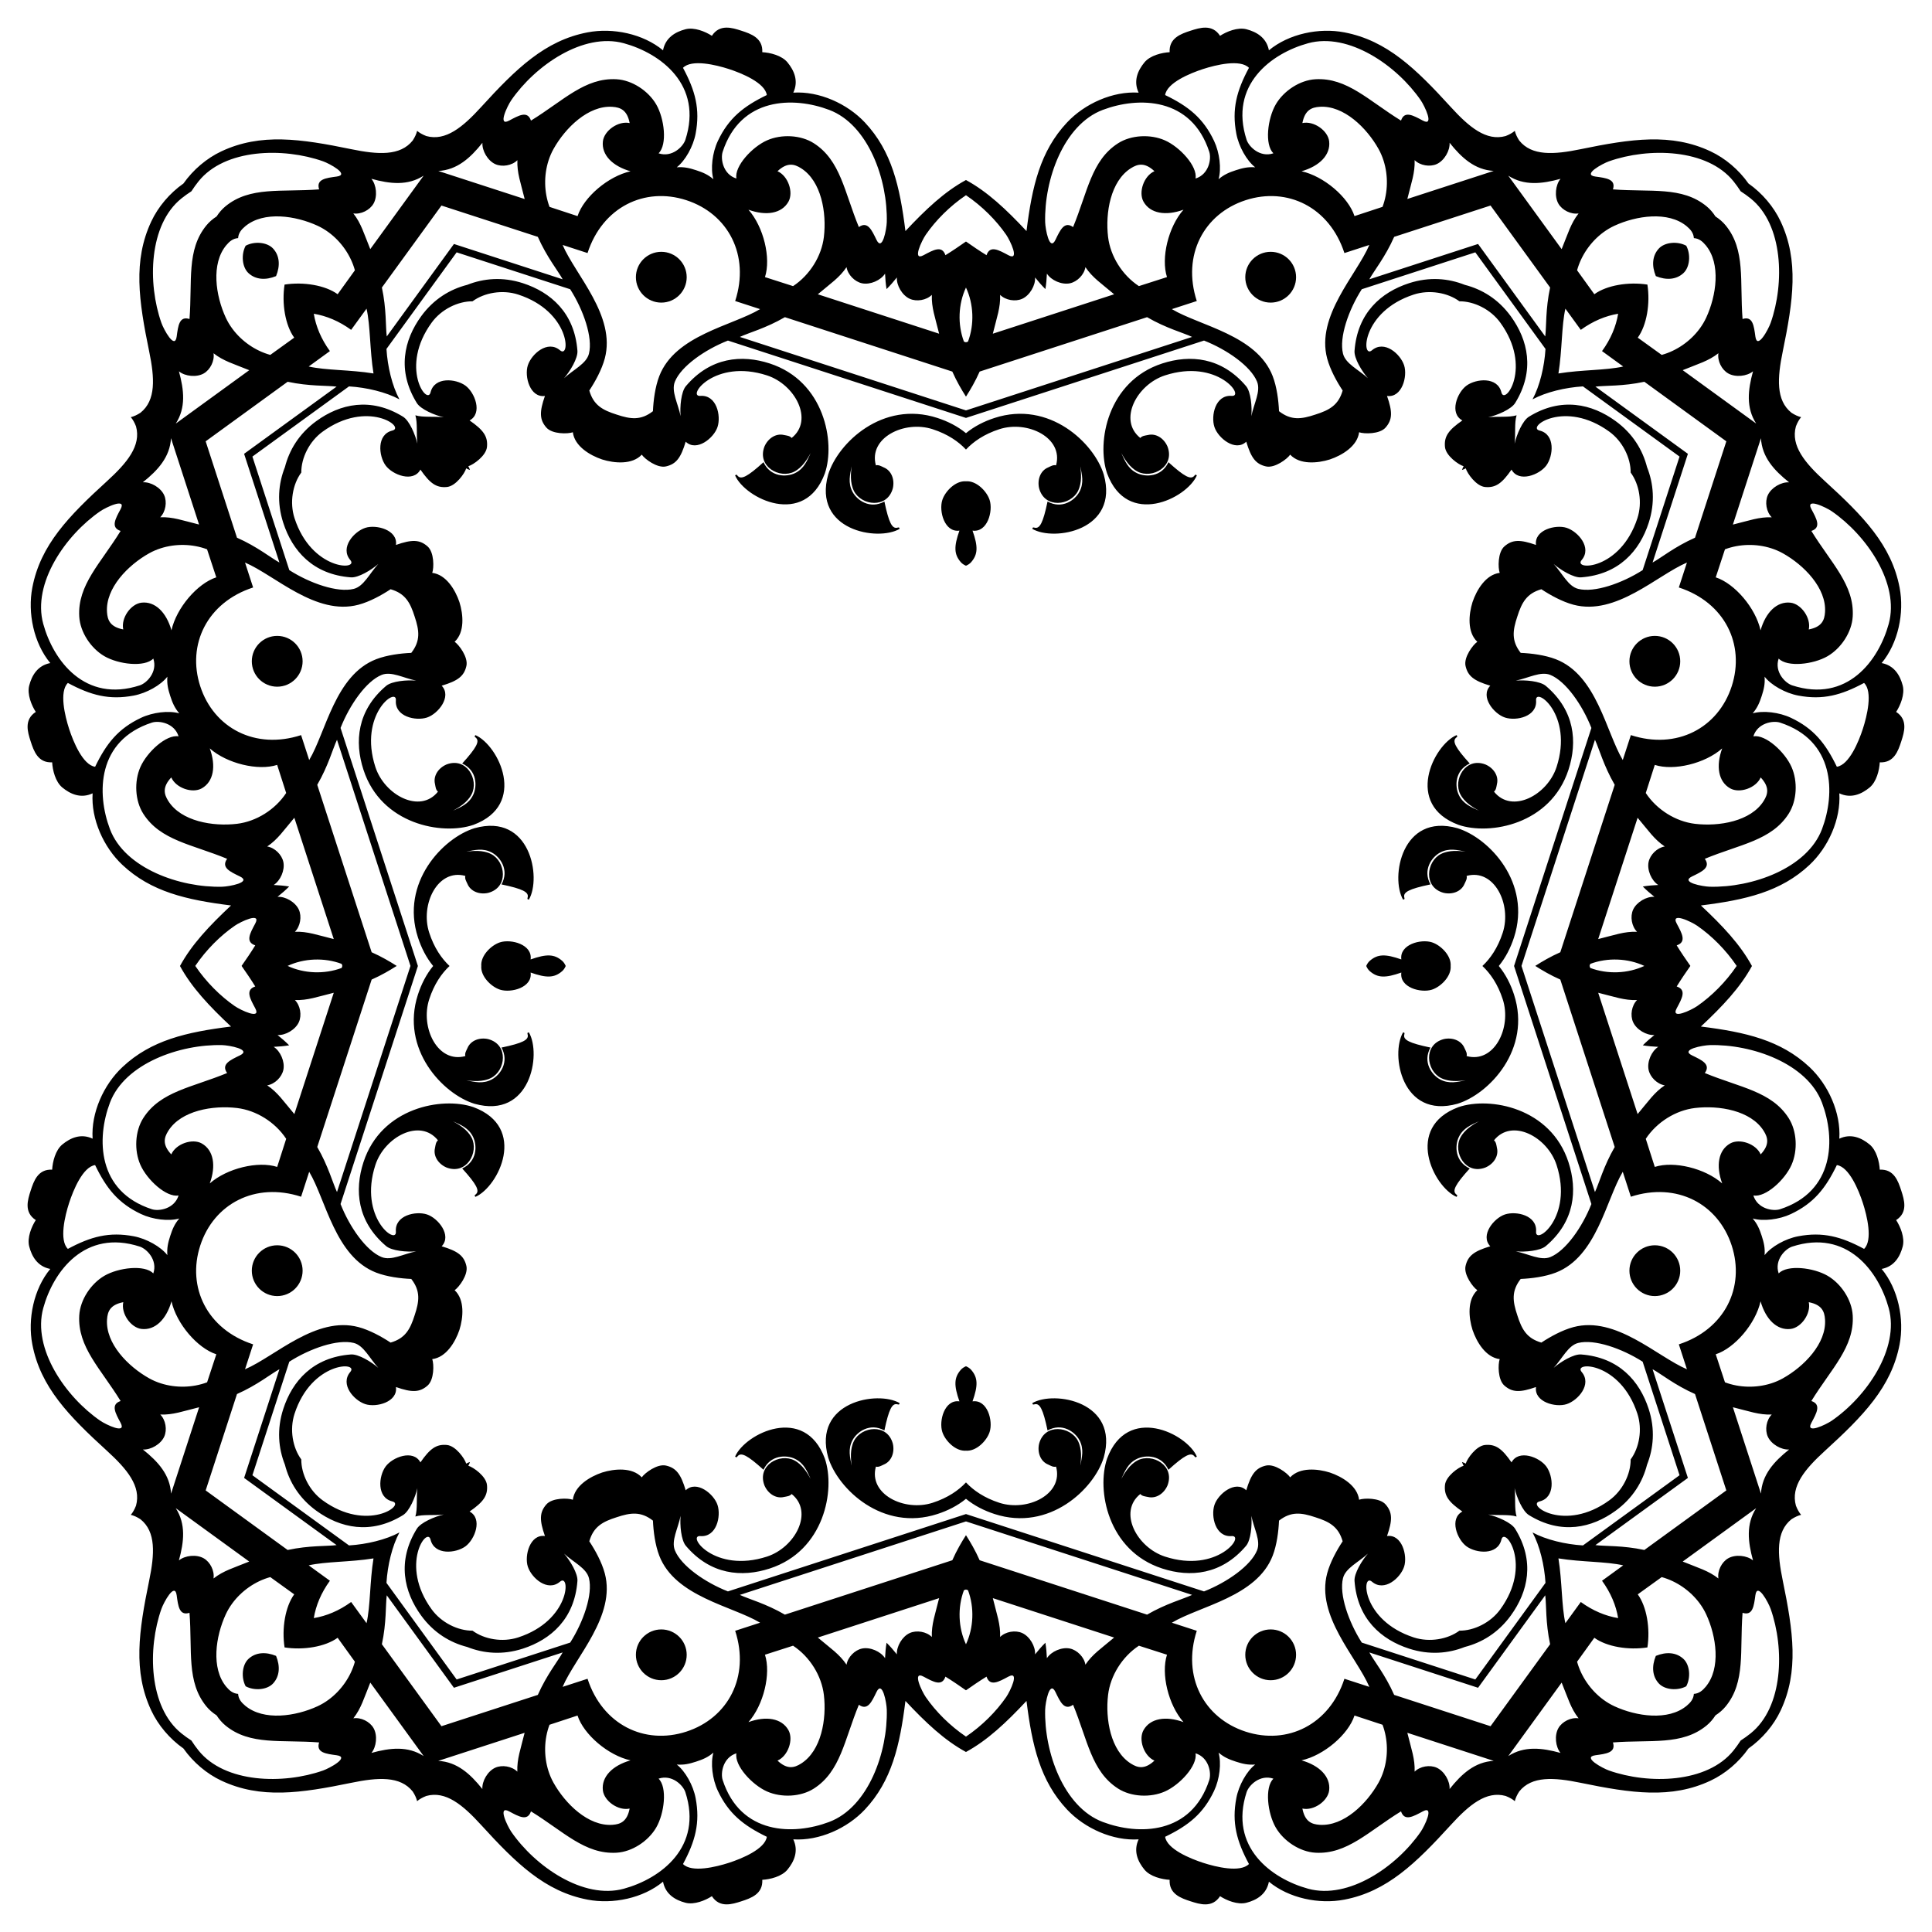<?xml version="1.0" encoding="UTF-8"?>
<!DOCTYPE svg  PUBLIC '-//W3C//DTD SVG 1.1//EN'  'http://www.w3.org/Graphics/SVG/1.1/DTD/svg11.dtd'>
<svg enable-background="new 0 0 1647.093 1647.093" version="1.1" viewBox="0 0 1647.1 1647.1" xml:space="preserve" xmlns="http://www.w3.org/2000/svg">

	<circle cx="1410.8" cy="563.78" r="21.654"/>
	<circle cx="563.78" cy="236.33" r="21.654"/>
	<circle cx="236.33" cy="1083.3" r="21.654"/>
	<circle cx="1083.3" cy="1410.8" r="21.654"/>
	<circle cx="1410.8" cy="1083.3" r="21.654"/>
	<circle cx="1083.3" cy="236.33" r="21.654"/>
	<circle cx="236.33" cy="563.78" r="21.654"/>
	<circle cx="563.78" cy="1410.8" r="21.654"/>
	<path d="m1493.6 823.55c-9.95-18.31-25.051-34.319-43.528-51.608 38.09-4.744 68.167-11.669 92.558-34.535 16.088-15.082 26.86-38.988 25.461-61.06 10.04 4.73 19.028 0.612 25.791-4.947 5.969-4.906 8.345-14.915 8.69-21.488 12.15 0.637 15.694-9.773 18.305-17.809s5.862-18.541-4.341-25.167c3.585-5.521 7.545-15.015 5.6-22.492-2.204-8.472-7.055-17.086-17.957-19.161 14.105-17.035 19.443-42.707 15.292-64.365-6.955-36.293-30.977-60.914-63.688-90.741-17.037-15.535-29.288-30.229-24.701-46.698 1.272-3.316 2.775-5.882 4.44-7.836-2.495-0.602-5.219-1.794-8.197-3.73-13.391-10.628-12.117-29.716-7.465-52.299 8.931-43.357 13.893-77.396-1.812-110.85-5.864-12.49-15.657-24.067-27.415-32.33-8.262-11.758-19.84-21.551-32.33-27.415-33.45-15.706-67.488-10.744-110.85-1.812-22.582 4.652-41.671 5.926-52.299-7.465-1.935-2.979-3.128-5.702-3.73-8.197-1.954 1.665-4.519 3.167-7.836 4.44-16.469 4.587-31.163-7.664-46.698-24.701-29.827-32.71-54.448-56.732-90.741-63.687-21.658-4.151-47.33 1.187-64.365 15.292-2.075-10.903-10.69-15.754-19.161-17.957-7.478-1.945-16.971 2.015-22.492 5.6-6.626-10.204-17.131-6.952-25.167-4.341s-18.446 6.155-17.809 18.305c-6.574 0.344-16.582 2.721-21.488 8.69-5.559 6.763-9.677 15.751-4.947 25.791-22.072-1.398-45.979 9.373-61.06 25.461-22.866 24.391-29.791 54.468-34.535 92.558-17.289-18.476-33.298-33.578-51.608-43.528-18.31 9.95-34.319 25.052-51.608 43.528-4.744-38.09-11.669-68.167-34.535-92.558-15.082-16.088-38.988-26.86-61.06-25.461 4.73-10.04 0.612-19.028-4.947-25.791-4.906-5.969-14.915-8.345-21.488-8.69 0.637-12.15-9.773-15.694-17.809-18.305s-18.541-5.862-25.167 4.341c-5.521-3.585-15.015-7.545-22.492-5.6-8.472 2.204-17.086 7.055-19.161 17.957-17.035-14.105-42.707-19.443-64.365-15.292-36.293 6.955-60.914 30.977-90.741 63.687-15.535 17.037-30.229 29.288-46.698 24.701-3.316-1.272-5.882-2.775-7.836-4.44-0.602 2.495-1.794 5.219-3.73 8.197-10.628 13.391-29.716 12.117-52.299 7.465-43.357-8.931-77.396-13.894-110.85 1.812-12.49 5.864-24.067 15.657-32.33 27.415-11.758 8.262-21.551 19.84-27.415 32.33-15.706 33.45-10.744 67.488-1.812 110.85 4.652 22.583 5.926 41.671-7.465 52.299-2.979 1.935-5.702 3.128-8.197 3.73 1.665 1.954 3.167 4.519 4.44 7.836 4.587 16.469-7.664 31.163-24.701 46.698-32.71 29.827-56.732 54.448-63.687 90.741-4.151 21.658 1.187 47.33 15.292 64.365-10.903 2.075-15.754 10.69-17.957 19.161-1.945 7.478 2.015 16.971 5.6 22.492-10.204 6.626-6.952 17.131-4.341 25.167s6.155 18.446 18.305 17.809c0.344 6.574 2.721 16.582 8.69 21.488 6.763 5.559 15.751 9.677 25.791 4.947-1.398 22.072 9.373 45.979 25.461 61.06 24.391 22.866 54.468 29.791 92.558 34.535-18.476 17.289-33.578 33.298-43.528 51.608 9.95 18.31 25.052 34.319 43.528 51.608-38.09 4.744-68.167 11.669-92.558 34.535-16.088 15.082-26.86 38.988-25.461 61.06-10.04-4.73-19.028-0.612-25.791 4.947-5.969 4.906-8.345 14.915-8.69 21.488-12.15-0.637-15.694 9.773-18.305 17.809s-5.862 18.541 4.341 25.167c-3.585 5.521-7.545 15.015-5.6 22.492 2.204 8.472 7.055 17.086 17.957 19.161-14.105 17.035-19.443 42.707-15.292 64.365 6.955 36.293 30.977 60.914 63.687 90.741 17.037 15.535 29.288 30.229 24.701 46.698-1.272 3.316-2.775 5.882-4.44 7.836 2.495 0.602 5.219 1.794 8.197 3.73 13.391 10.628 12.117 29.716 7.465 52.299-8.931 43.357-13.894 77.396 1.812 110.85 5.864 12.49 15.657 24.067 27.415 32.33 8.262 11.758 19.84 21.551 32.33 27.415 33.45 15.706 67.488 10.744 110.85 1.812 22.583-4.652 41.671-5.926 52.299 7.465 1.935 2.979 3.128 5.702 3.73 8.197 1.954-1.665 4.519-3.167 7.836-4.44 16.469-4.587 31.163 7.664 46.698 24.701 29.827 32.71 54.448 56.732 90.741 63.688 21.658 4.151 47.33-1.187 64.365-15.292 2.075 10.903 10.69 15.754 19.161 17.957 7.478 1.945 16.971-2.015 22.492-5.6 6.626 10.204 17.131 6.952 25.167 4.341s18.446-6.155 17.809-18.305c6.574-0.344 16.582-2.721 21.488-8.69 5.559-6.763 9.677-15.751 4.947-25.791 22.072 1.398 45.979-9.373 61.06-25.461 22.866-24.391 29.791-54.468 34.535-92.558 17.289 18.476 33.298 33.578 51.608 43.528 18.31-9.95 34.319-25.051 51.608-43.528 4.744 38.09 11.669 68.167 34.535 92.558 15.082 16.088 38.988 26.86 61.06 25.461-4.73 10.04-0.612 19.028 4.947 25.791 4.906 5.969 14.915 8.345 21.488 8.69-0.637 12.15 9.773 15.694 17.809 18.305s18.541 5.862 25.167-4.341c5.521 3.585 15.015 7.545 22.492 5.6 8.472-2.204 17.086-7.055 19.161-17.957 17.035 14.105 42.707 19.443 64.365 15.292 36.293-6.955 60.914-30.977 90.741-63.688 15.535-17.037 30.229-29.288 46.698-24.701 3.316 1.272 5.882 2.775 7.836 4.44 0.602-2.495 1.794-5.219 3.73-8.197 10.628-13.391 29.716-12.117 52.299-7.465 43.357 8.931 77.396 13.893 110.85-1.812 12.49-5.864 24.067-15.657 32.33-27.415 11.758-8.262 21.551-19.84 27.415-32.33 15.706-33.45 10.744-67.488 1.812-110.85-4.652-22.582-5.926-41.671 7.465-52.299 2.979-1.935 5.702-3.128 8.197-3.73-1.665-1.954-3.167-4.519-4.44-7.836-4.587-16.469 7.664-31.163 24.701-46.698 32.71-29.827 56.732-54.448 63.688-90.741 4.151-21.658-1.187-47.33-15.292-64.365 10.903-2.075 15.754-10.69 17.957-19.161 1.945-7.478-2.015-16.971-5.6-22.492 10.204-6.626 6.952-17.131 4.341-25.167s-6.155-18.446-18.305-17.809c-0.344-6.574-2.721-16.582-8.69-21.488-6.763-5.559-15.751-9.677-25.791-4.947 1.398-22.072-9.373-45.979-25.461-61.06-24.391-22.866-54.468-29.791-92.558-34.535 18.476-17.289 33.578-33.298 43.528-51.608zm55.514-393.64c4.428 1.313 10.138 4.317 12.536 5.968 29.533 20.328 58.032 61.397 48.555 95.975-8.599 31.373-35.523 67.647-82.298 52.449-5.951-1.934-15.375-11.447-11.535-22.842 7.42 7.619 29.676 4.968 41.705-2.033 11.525-6.708 20.662-20.468 21.43-33.78 1.558-26.974-18.261-45.331-35.254-72.989 8.715-2.906 4.414-10.368 0.021-18.58-2.731-5.104 0.413-5.481 4.841-4.167zm-1119.2-331.95c1.313-4.428 4.317-10.138 5.968-12.536 20.328-29.533 61.397-58.032 95.975-48.555 31.373 8.599 67.647 35.523 52.449 82.298-1.934 5.951-11.447 15.375-22.842 11.535 7.619-7.42 4.968-29.676-2.033-41.705-6.708-11.525-20.468-20.662-33.78-21.43-26.974-1.558-45.331 18.261-72.989 35.254-2.906-8.715-10.368-4.414-18.58-0.021-5.104 2.731-5.481-0.413-4.167-4.841zm-331.95 1119.2c-4.428-1.313-10.138-4.317-12.536-5.968-29.533-20.328-58.032-61.397-48.555-95.975 8.599-31.373 35.523-67.647 82.298-52.449 5.951 1.934 15.375 11.447 11.535 22.842-7.42-7.619-29.676-4.968-41.705 2.033-11.525 6.708-20.662 20.468-21.43 33.78-1.558 26.974 18.261 45.331 35.254 72.989-8.715 2.906-4.414 10.368-0.021 18.58 2.731 5.104-0.413 5.481-4.841 4.167zm1119.2 331.95c-1.313 4.428-4.317 10.138-5.968 12.536-20.328 29.533-61.397 58.032-95.975 48.555-31.373-8.599-67.647-35.523-52.449-82.298 1.934-5.951 11.447-15.375 22.842-11.535-7.619 7.42-4.968 29.676 2.033 41.705 6.708 11.525 20.468 20.662 33.78 21.43 26.974 1.558 45.331-18.261 72.989-35.254 2.906 8.715 10.368 4.414 18.58 0.021 5.104-2.731 5.481 0.413 4.167 4.841zm327.11-336.12c4.394-8.211 8.694-15.674-0.021-18.58 16.993-27.658 36.812-46.015 35.254-72.989-0.769-13.313-9.905-27.073-21.43-33.78-12.029-7.001-34.285-9.652-41.705-2.033-3.84-11.395 5.583-20.908 11.535-22.842 46.776-15.198 73.699 21.076 82.298 52.449 9.477 34.578-19.022 75.647-48.555 95.975-2.398 1.651-8.108 4.654-12.536 5.968-4.427 1.313-7.572 0.937-4.841-4.167zm-331.28-1110.2c-8.211-4.394-15.674-8.694-18.58 0.021-27.658-16.993-46.015-36.812-72.989-35.254-13.313 0.769-27.073 9.905-33.78 21.43-7.001 12.029-9.652 34.285-2.033 41.705-11.395 3.84-20.908-5.583-22.842-11.535-15.198-46.776 21.076-73.699 52.449-82.298 34.578-9.477 75.647 19.022 95.975 48.555 1.651 2.398 4.654 8.108 5.968 12.536 1.313 4.427 0.937 7.572-4.167 4.841zm-1110.2 331.28c-4.394 8.211-8.694 15.674 0.021 18.58-16.993 27.658-36.812 46.015-35.254 72.989 0.769 13.313 9.905 27.073 21.43 33.78 12.029 7.001 34.285 9.652 41.705 2.033 3.84 11.395-5.583 20.908-11.535 22.842-46.776 15.198-73.699-21.076-82.298-52.449-9.477-34.578 19.022-75.647 48.555-95.975 2.398-1.651 8.108-4.654 12.536-5.968 4.427-1.313 7.572-0.937 4.841 4.167zm331.28 1110.2c8.211 4.394 15.674 8.694 18.58-0.021 27.658 16.993 46.015 36.812 72.989 35.254 13.313-0.769 27.073-9.905 33.78-21.43 7.001-12.029 9.652-34.285 2.033-41.705 11.395-3.84 20.908 5.583 22.842 11.535 15.198 46.776-21.076 73.699-52.449 82.298-34.578 9.477-75.647-19.022-95.975-48.555-1.651-2.398-4.654-8.108-5.968-12.536-1.313-4.427-0.937-7.572 4.167-4.841zm1049.9-1381.2c2.977 1.909 5.799 3.942 8.431 6.048 27.992 22.403 29.075 72.38 17.131 106.19-0.97 2.745-3.824 8.531-6.634 12.196s-5.575 5.209-6.366-0.526c-1.272-9.226-2.179-17.791-10.938-15.019-2.509-32.364 2.735-58.864-14.38-79.771-2.405-2.938-5.38-5.506-8.712-7.646-2.14-3.332-4.708-6.307-7.646-8.712-20.907-17.115-47.407-11.871-79.771-14.38 2.772-8.759-5.793-9.666-15.019-10.938-5.735-0.791-4.191-3.556-0.526-6.365 3.665-2.81 9.451-5.664 12.196-6.634 33.805-11.944 83.782-10.86 106.19 17.131 2.107 2.632 4.14 5.454 6.048 8.431zm0 1320.8c-1.909 2.977-3.942 5.799-6.048 8.431-22.403 27.992-72.38 29.075-106.19 17.131-2.745-0.97-8.531-3.824-12.196-6.634s-5.209-5.575 0.526-6.366c9.226-1.272 17.791-2.179 15.019-10.938 32.364-2.509 58.864 2.735 79.771-14.38 2.938-2.405 5.506-5.38 7.646-8.712 3.332-2.14 6.307-4.708 8.712-7.646 17.115-20.907 11.871-47.407 14.38-79.771 8.759 2.772 9.666-5.793 10.938-15.019 0.791-5.735 3.556-4.191 6.366-0.526s5.664 9.451 6.634 12.196c11.944 33.805 10.86 83.782-17.131 106.19-2.632 2.107-5.454 4.14-8.431 6.048zm-1320.8 0c-2.977-1.909-5.799-3.942-8.431-6.048-27.992-22.403-29.076-72.38-17.131-106.19 0.97-2.745 3.824-8.531 6.634-12.196 2.81-3.665 5.575-5.209 6.365 0.526 1.272 9.226 2.179 17.791 10.938 15.019 2.509 32.364-2.735 58.864 14.38 79.771 2.405 2.938 5.38 5.506 8.712 7.646 2.14 3.332 4.708 6.307 7.646 8.712 20.907 17.115 47.407 11.871 79.771 14.38-2.772 8.759 5.793 9.666 15.019 10.938 5.735 0.791 4.191 3.556 0.526 6.366-3.665 2.81-9.451 5.664-12.196 6.634-33.805 11.944-83.782 10.86-106.19-17.131-2.107-2.632-4.14-5.454-6.049-8.431zm0-1320.8c1.909-2.977 3.942-5.799 6.048-8.431 22.403-27.992 72.38-29.076 106.19-17.131 2.745 0.97 8.531 3.824 12.196 6.634 3.665 2.81 5.209 5.575-0.526 6.365-9.226 1.272-17.791 2.179-15.019 10.938-32.364 2.509-58.864-2.735-79.771 14.38-2.938 2.405-5.506 5.38-7.646 8.712-3.332 2.14-6.307 4.708-8.712 7.646-17.115 20.907-11.871 47.407-14.38 79.771-8.759-2.772-9.666 5.793-10.938 15.019-0.791 5.735-3.556 4.191-6.365 0.526-2.81-3.665-5.664-9.451-6.634-12.196-11.944-33.805-10.86-83.782 17.131-106.19 2.632-2.107 5.454-4.14 8.431-6.049zm1338.1 210.53c0.889 16.09 11.114 27.329 24.01 37.609-6.779-0.416-15.26 4.528-18.182 10.977-2.631 5.807-1.269 14.198 3.364 18.829-10.852-0.404-19.111 2.789-33.116 6.215l23.924-73.63zm-1127.6-227.84c16.09-0.889 27.329-11.114 37.609-24.01-0.416 6.779 4.528 15.26 10.977 18.182 5.807 2.631 14.198 1.269 18.829-3.364-0.404 10.852 2.789 19.11 6.215 33.116l-73.63-23.924zm-227.84 1127.6c-0.889-16.09-11.114-27.329-24.01-37.609 6.779 0.416 15.26-4.528 18.182-10.977 2.631-5.807 1.269-14.198-3.364-18.829 10.852 0.404 19.11-2.79 33.116-6.215l-23.924 73.63zm1127.6 227.84c-16.09 0.889-27.329 11.114-37.609 24.01 0.416-6.779-4.528-15.26-10.977-18.182-5.807-2.631-14.198-1.269-18.829 3.364 0.404-10.852-2.79-19.111-6.215-33.116l73.63 23.924zm203.92-301.47c14.005 3.426 22.264 6.619 33.116 6.215-4.632 4.631-5.995 13.022-3.364 18.829 2.922 6.449 11.403 11.392 18.182 10.977-12.896 10.28-23.121 21.519-24.01 37.609l-23.924-73.63zm-277.55-1030.1c3.426-14.005 6.619-22.264 6.215-33.116 4.631 4.632 13.022 5.995 18.829 3.364 6.449-2.922 11.392-11.403 10.977-18.182 10.28 12.896 21.519 23.121 37.609 24.01l-73.63 23.924zm-1030.1 277.55c-14.005-3.426-22.264-6.619-33.116-6.215 4.632-4.631 5.995-13.022 3.364-18.829-2.922-6.449-11.403-11.392-18.182-10.977 12.896-10.28 23.121-21.519 24.01-37.609l23.924 73.63zm277.55 1030.1c-3.426 14.005-6.619 22.264-6.215 33.116-4.631-4.632-13.022-5.995-18.829-3.364-6.449 2.922-11.392 11.403-10.977 18.182-10.28-12.896-21.519-23.121-37.609-24.01l73.63-23.924zm987.31-1161.7c13.344-5.46 21.903-7.732 30.444-14.436-1.026 6.469 2.804 14.058 8.346 17.21 6.154 3.499 15.922 2.514 21.161-1.807-4.39 15.897-6.057 30.999 2.681 44.539l-62.634-45.506zm-1118.9-103.2c-5.46-13.344-7.732-21.903-14.436-30.444 6.469 1.026 14.058-2.804 17.21-8.346 3.499-6.154 2.514-15.922-1.807-21.161 15.897 4.39 30.999 6.057 44.539-2.681l-45.506 62.633zm-103.2 1118.9c-13.344 5.46-21.903 7.732-30.444 14.436 1.026-6.469-2.804-14.058-8.346-17.21-6.154-3.499-15.922-2.514-21.161 1.807 4.39-15.897 6.057-30.999-2.681-44.539l62.633 45.506zm1118.9 103.2c5.46 13.344 7.732 21.903 14.436 30.444-6.469-1.026-14.058 2.804-17.21 8.346-3.499 6.154-2.514 15.922 1.807 21.161-15.897-4.39-30.999-6.057-44.539 2.681l45.506-62.634zm165.83-148.71c-8.738 13.54-7.072 28.642-2.681 44.539-5.24-4.321-15.007-5.306-21.161-1.807-5.542 3.152-9.372 10.741-8.346 17.21-8.542-6.705-17.1-8.976-30.444-14.436l62.634-45.506zm-211.34-1136c13.54 8.738 28.642 7.072 44.539 2.681-4.321 5.24-5.306 15.007-1.807 21.161 3.152 5.542 10.741 9.372 17.21 8.346-6.705 8.542-8.976 17.1-14.436 30.444l-45.506-62.633zm-1136 211.34c8.738-13.54 7.072-28.642 2.681-44.539 5.24 4.321 15.007 5.306 21.161 1.807 5.542-3.152 9.372-10.741 8.346-17.21 8.542 6.705 17.1 8.976 30.444 14.436l-62.633 45.506zm211.34 1136c-13.54-8.738-28.642-7.072-44.539-2.681 4.321-5.24 5.306-15.007 1.807-21.161-3.152-5.542-10.741-9.372-17.21-8.346 6.705-8.542 8.976-17.1 14.436-30.444l45.506 62.634zm1109.4-1028.8c12.495-4.698 26.801-4.891 39.328-0.918 3.507 1.112 6.875 2.551 10.025 4.309 17.977 10.033 37.332 29.678 35.951 50.218-0.452 6.721-2.618 12.546-13.856 14.709 2.112-9.705-6.436-21.786-15.592-22.824-11.501-1.304-21.102 8.131-25.507 23.56-4.218-19.028-22.009-39.89-38.218-45.157l7.867-23.898zm-1002.1-291.94c-4.698-12.495-4.891-26.801-0.918-39.328 1.112-3.507 2.551-6.875 4.309-10.025 10.033-17.977 29.678-37.332 50.218-35.951 6.721 0.452 12.546 2.618 14.709 13.856-9.705-2.113-21.786 6.436-22.824 15.592-1.304 11.501 8.131 21.102 23.56 25.507-19.028 4.218-39.89 22.009-45.157 38.218l-23.898-7.867zm-291.94 1002.1c-12.495 4.698-26.801 4.891-39.328 0.918-3.507-1.112-6.875-2.551-10.025-4.309-17.977-10.033-37.332-29.678-35.951-50.218 0.452-6.721 2.618-12.546 13.856-14.709-2.113 9.705 6.436 21.786 15.592 22.824 11.501 1.304 21.102-8.131 25.507-23.56 4.218 19.028 22.009 39.89 38.218 45.157l-7.867 23.898zm1002.1 291.94c4.698 12.495 4.891 26.801 0.918 39.328-1.112 3.507-2.551 6.875-4.309 10.025-10.033 17.977-29.678 37.332-50.218 35.951-6.721-0.452-12.546-2.618-14.709-13.856 9.705 2.112 21.786-6.436 22.824-15.592 1.304-11.501-8.131-21.102-23.56-25.507 19.028-4.218 39.89-22.009 45.157-38.218l23.898 7.867zm284.07-315.83c16.209-5.267 34-26.128 38.218-45.157 4.405 15.429 14.006 24.864 25.507 23.56 9.155-1.038 17.704-13.119 15.592-22.824 11.238 2.163 13.404 7.989 13.856 14.709 1.381 20.54-17.975 40.185-35.951 50.218-3.15 1.758-6.518 3.196-10.025 4.309-12.527 3.972-26.833 3.78-39.328-0.918l-7.867-23.898zm-307.97-970.36c-5.267-16.209-26.128-34-45.157-38.218 15.429-4.405 24.864-14.006 23.56-25.507-1.038-9.155-13.119-17.704-22.824-15.592 2.163-11.238 7.989-13.404 14.709-13.856 20.54-1.381 40.185 17.975 50.218 35.951 1.758 3.15 3.196 6.518 4.309 10.025 3.972 12.527 3.78 26.833-0.918 39.328l-23.898 7.867zm-970.36 307.97c-16.209 5.267-34 26.128-38.218 45.157-4.405-15.429-14.006-24.864-25.507-23.56-9.155 1.038-17.704 13.119-15.592 22.824-11.238-2.163-13.404-7.989-13.856-14.709-1.381-20.54 17.975-40.185 35.951-50.218 3.15-1.758 6.518-3.196 10.025-4.309 12.527-3.972 26.833-3.78 39.328 0.918l7.867 23.898zm307.97 970.36c5.267 16.209 26.128 34 45.157 38.218-15.429 4.405-24.864 14.006-23.56 25.507 1.038 9.155 13.119 17.704 22.824 15.592-2.163 11.238-7.989 13.404-14.709 13.856-20.54 1.381-40.185-17.975-50.218-35.951-1.758-3.15-3.196-6.518-4.309-10.025-3.972-12.527-3.78-26.833 0.918-39.328l23.898-7.867zm979.4-1086.3-26.696 82.163c-17.26 7.633-28.897 17.181-36.188 21.164l30.113-92.679-78.838-57.279c8.24-1.063 23.267-0.179 41.717-4.149l69.892 50.779zm-1095.4-201.02 82.163 26.696c7.633 17.26 17.181 28.897 21.164 36.188l-92.679-30.113-57.279 78.838c-1.063-8.24-0.179-23.267-4.149-41.717l50.779-69.892zm-201.02 1095.4 26.696-82.163c17.26-7.633 28.897-17.181 36.188-21.164l-30.113 92.679 78.838 57.279c-8.24 1.063-23.267 0.179-41.717 4.148l-69.892-50.78zm1095.4 201.02-82.163-26.696c-7.633-17.26-17.181-28.897-21.164-36.188l92.679 30.113 57.279-78.838c1.063 8.24 0.179 23.267 4.148 41.717l-50.78 69.892zm131.13-150.24c-18.45-3.97-33.477-3.085-41.717-4.148l78.838-57.279-30.113-92.679c7.291 3.983 18.928 13.531 36.188 21.164l26.696 82.163-69.892 50.78zm-80.351-1076.3c-3.97 18.45-3.085 33.477-4.148 41.717l-57.279-78.838-92.679 30.113c3.983-7.292 13.531-18.928 21.164-36.188l82.163-26.696 50.78 69.892zm-1076.3 80.351c18.45 3.97 33.477 3.085 41.717 4.149l-78.838 57.279 30.113 92.679c-7.292-3.983-18.928-13.531-36.188-21.164l-26.696-82.163 69.892-50.779zm80.351 1076.3c3.97-18.45 3.085-33.477 4.149-41.717l57.279 78.838 92.679-30.113c-3.983 7.291-13.531 18.928-21.164 36.188l-82.163 26.696-50.779-69.892zm980.97-1061.3c11.476-6.186 27.924-10.133 42.982-11.05l82.35 59.831-31.455 96.808c-17.725 11.3-41.092 19.425-54.915 15.994-8.594-2.133-13.432-13.078-20.932-21.224 5.904 5.143 16.992 11.874 23.36 11.395 32.373-2.434 49.918-22.715 57.63-46.453 5.647-17.38 4.126-33.59-1.397-47.517-3.718-14.513-12.016-28.521-26.8-39.263-20.193-14.671-46.307-20.766-73.928-3.707-5.433 3.356-10.448 15.319-12.201 22.95 0.989-8.504-0.292-17.426 1.709-24.168-6.742 2.002-15.664 0.72-24.168 1.709 7.631-1.753 19.594-6.768 22.95-12.201 17.059-27.621 10.964-53.736-3.707-73.928-10.741-14.784-24.75-23.082-39.263-26.8-13.927-5.522-30.137-7.044-47.517-1.397-23.738 7.713-44.019 25.257-46.453 57.63-0.479 6.368 6.252 17.457 11.395 23.36-8.146-7.5-19.091-12.338-21.224-20.932-3.431-13.824 4.694-37.19 15.994-54.915l96.808-31.455 59.831 82.35c-0.916 15.058-4.864 31.507-11.05 42.982zm0 966.02c6.186 11.476 10.133 27.924 11.05 42.982l-59.831 82.35-96.808-31.455c-11.3-17.725-19.425-41.092-15.994-54.915 2.133-8.594 13.078-13.432 21.224-20.932-5.143 5.904-11.874 16.992-11.395 23.36 2.434 32.373 22.715 49.918 46.453 57.63 17.38 5.647 33.59 4.126 47.517-1.397 14.513-3.718 28.521-12.016 39.263-26.8 14.671-20.193 20.766-46.307 3.707-73.928-3.356-5.433-15.319-10.448-22.95-12.201 8.504 0.989 17.426-0.292 24.168 1.709-2.002-6.742-0.72-15.664-1.709-24.168 1.753 7.631 6.768 19.594 12.201 22.95 27.621 17.059 53.736 10.964 73.928-3.707 14.784-10.741 23.082-24.75 26.8-39.263 5.522-13.927 7.044-30.137 1.397-47.517-7.713-23.738-25.257-44.019-57.63-46.453-6.368-0.479-17.457 6.252-23.36 11.395 7.5-8.146 12.338-19.091 20.932-21.224 13.824-3.431 37.19 4.694 54.915 15.994l31.455 96.808-82.35 59.831c-15.058-0.916-31.507-4.864-42.982-11.05zm-966.02 0c-11.476 6.186-27.924 10.133-42.982 11.05l-82.35-59.831 31.455-96.808c17.725-11.3 41.092-19.425 54.915-15.994 8.594 2.133 13.432 13.078 20.932 21.224-5.904-5.143-16.992-11.874-23.36-11.395-32.373 2.434-49.918 22.715-57.63 46.453-5.647 17.38-4.126 33.59 1.397 47.517 3.718 14.513 12.016 28.521 26.8 39.263 20.193 14.671 46.307 20.766 73.928 3.707 5.433-3.356 10.448-15.319 12.201-22.95-0.989 8.504 0.292 17.426-1.709 24.168 6.742-2.002 15.664-0.72 24.168-1.709-7.631 1.753-19.594 6.768-22.95 12.201-17.059 27.621-10.964 53.736 3.707 73.928 10.741 14.784 24.75 23.082 39.263 26.8 13.927 5.522 30.137 7.044 47.517 1.397 23.738-7.713 44.019-25.257 46.453-57.63 0.479-6.368-6.252-17.457-11.395-23.36 8.146 7.5 19.091 12.338 21.224 20.932 3.431 13.824-4.694 37.19-15.994 54.915l-96.808 31.455-59.831-82.35c0.917-15.058 4.864-31.507 11.05-42.982zm0-966.02c-6.186-11.476-10.133-27.924-11.05-42.982l59.831-82.35 96.808 31.455c11.3 17.725 19.425 41.092 15.994 54.915-2.133 8.594-13.078 13.432-21.224 20.932 5.143-5.904 11.874-16.992 11.395-23.36-2.434-32.373-22.715-49.918-46.453-57.63-17.38-5.647-33.59-4.126-47.517 1.397-14.513 3.718-28.521 12.016-39.263 26.8-14.671 20.193-20.766 46.307-3.707 73.928 3.356 5.433 15.319 10.448 22.95 12.201-8.504-0.989-17.426 0.292-24.168-1.709 2.002 6.742 0.72 15.664 1.709 24.168-1.753-7.631-6.768-19.594-12.201-22.95-27.621-17.059-53.736-10.964-73.928 3.707-14.784 10.741-23.082 24.75-26.8 39.263-5.522 13.927-7.044 30.137-1.397 47.517 7.713 23.738 25.257 44.019 57.63 46.453 6.368 0.479 17.457-6.252 23.36-11.395-7.5 8.146-12.338 19.091-20.932 21.224-13.824 3.431-37.19-4.694-54.915-15.994l-31.455-96.808 82.35-59.831c15.058 0.917 31.507 4.864 42.982 11.05zm956.6 483.01 62.639-192.78c3.558 7.508 7.36 22.073 16.837 38.393l-46.38 142.74c-8.403 3.716-15.473 7.886-21.358 11.647 5.885 3.761 12.955 7.931 21.358 11.647l46.38 142.74c-9.477 16.32-13.279 30.885-16.837 38.393l-62.639-192.78zm-473.59 473.59 192.78 62.639c-7.508 3.558-22.073 7.36-38.393 16.837l-142.74-46.38c-3.716-8.403-7.886-15.473-11.647-21.358-3.761 5.885-7.931 12.955-11.647 21.358l-142.74 46.38c-16.32-9.477-30.885-13.279-38.393-16.837l192.78-62.639zm-473.59-473.59-62.64 192.78c-3.558-7.508-7.36-22.073-16.837-38.393l46.38-142.74c8.403-3.716 15.473-7.886 21.358-11.647-5.885-3.761-12.955-7.931-21.358-11.647l-46.38-142.74c9.477-16.32 13.279-30.885 16.837-38.393l62.64 192.78zm473.59-473.59-192.78-62.64c7.508-3.558 22.073-7.36 38.393-16.837l142.74 46.38c3.716 8.403 7.886 15.473 11.647 21.358 3.761-5.885 7.931-12.955 11.647-21.358l142.74-46.38c16.32 9.477 30.885 13.279 38.393 16.837l-192.78 62.64zm566.84 276.82-6.903 21.245c-14.269-23.814-22.133-72.484-57.133-85.958-9.214-3.547-20.786-5-29.896-5.395-8.023-10.298-6.852-19.038-2.886-30.927 3.78-11.95 7.97-19.709 20.513-23.324 7.602 5.035 17.819 10.661 27.357 13.207 36.235 9.672 71.204-25.08 96.746-35.959l-6.903 21.245c39.193 12.734 56.632 48.655 45.075 84.224-11.557 35.569-46.78 54.378-85.972 41.644zm-763.61-370.07 21.245 6.903c-23.814 14.269-72.484 22.133-85.958 57.133-3.547 9.214-5 20.786-5.395 29.896-10.298 8.023-19.038 6.852-30.927 2.886-11.95-3.78-19.709-7.97-23.324-20.513 5.035-7.602 10.661-17.819 13.207-27.357 9.672-36.235-25.08-71.204-35.959-96.746l21.245 6.903c12.734-39.192 48.655-56.632 84.224-45.075 35.569 11.557 54.378 46.78 41.644 85.972zm-370.07 763.61 6.903-21.245c14.269 23.814 22.133 72.484 57.133 85.958 9.214 3.547 20.786 5 29.896 5.395 8.023 10.298 6.852 19.038 2.886 30.927-3.78 11.95-7.97 19.709-20.513 23.325-7.602-5.035-17.819-10.661-27.357-13.207-36.235-9.672-71.204 25.08-96.746 35.959l6.903-21.245c-39.192-12.734-56.632-48.655-45.075-84.224s46.78-54.378 85.972-41.644zm763.61 370.07-21.245-6.903c23.814-14.269 72.484-22.133 85.958-57.133 3.547-9.214 5-20.786 5.395-29.896 10.298-8.023 19.038-6.852 30.927-2.886 11.95 3.78 19.709 7.97 23.325 20.513-5.035 7.602-10.661 17.819-13.207 27.357-9.672 36.235 25.08 71.204 35.959 96.746l-21.245-6.903c-12.734 39.193-48.655 56.632-84.224 45.075s-54.378-46.78-41.644-85.972zm456.04-328.43c11.557 35.569-5.883 71.489-45.075 84.224l6.903 21.245c-25.542-10.879-60.511-45.632-96.746-35.959-9.539 2.546-19.755 8.172-27.357 13.207-12.544-3.616-16.734-11.374-20.513-23.325-3.966-11.89-5.137-20.629 2.886-30.927 9.11-0.395 20.682-1.849 29.896-5.395 35-13.473 42.864-62.143 57.133-85.958l6.903 21.245c39.193-12.734 74.415 6.075 85.972 41.644zm-414.4-891.22c35.569-11.557 71.489 5.883 84.224 45.075l21.245-6.903c-10.879 25.542-45.632 60.511-35.959 96.746 2.546 9.539 8.172 19.755 13.207 27.357-3.616 12.544-11.374 16.734-23.325 20.513-11.89 3.966-20.629 5.137-30.927-2.886-0.395-9.11-1.849-20.682-5.395-29.896-13.473-35-62.143-42.864-85.958-57.133l21.245-6.903c-12.734-39.192 6.075-74.415 41.644-85.972zm-891.22 414.4c-11.557-35.569 5.883-71.489 45.075-84.224l-6.903-21.245c25.542 10.879 60.511 45.632 96.746 35.959 9.539-2.546 19.755-8.172 27.357-13.207 12.544 3.616 16.734 11.374 20.513 23.324 3.966 11.89 5.137 20.629-2.886 30.927-9.11 0.395-20.682 1.848-29.896 5.395-35 13.474-42.864 62.144-57.133 85.958l-6.903-21.245c-39.192 12.734-74.415-6.075-85.972-41.644zm414.4 891.22c-35.569 11.557-71.489-5.883-84.224-45.075l-21.245 6.903c10.879-25.542 45.632-60.511 35.959-96.746-2.546-9.539-8.172-19.755-13.207-27.357 3.616-12.544 11.374-16.734 23.324-20.513 11.89-3.966 20.629-5.137 30.927 2.886 0.395 9.11 1.848 20.682 5.395 29.896 13.474 35 62.144 42.864 85.958 57.133l-21.245 6.903c12.734 39.193-6.075 74.415-41.644 85.972zm794.4-1208.8c-1.767 10.726-6.266 21.567-13.73 31.841l18.072 13.13c-14.568 3.344-35.414 2.696-55.243 5.931 3.234-19.829 2.586-40.675 5.931-55.243l13.13 18.072c10.274-7.464 21.115-11.963 31.841-13.73zm0 1112c-10.726-1.767-21.567-6.266-31.841-13.73l-13.13 18.072c-3.344-14.568-2.696-35.414-5.931-55.243 19.829 3.234 40.675 2.586 55.243 5.931l-18.072 13.13c7.465 10.274 11.964 21.115 13.73 31.841zm-1112 0c1.767-10.726 6.266-21.567 13.73-31.841l-18.072-13.13c14.568-3.344 35.414-2.696 55.243-5.931-3.234 19.829-2.586 40.675-5.931 55.243l-13.13-18.072c-10.274 7.465-21.115 11.964-31.841 13.73zm0-1112c10.726 1.767 21.567 6.266 31.841 13.73l13.13-18.072c3.344 14.568 2.696 35.414 5.931 55.243-19.829-3.234-40.675-2.586-55.243-5.931l18.072-13.13c-7.464-10.274-11.963-21.115-13.73-31.841zm1128.6 429.68c9.316 11.004 14.121 18.441 23.138 24.493-6.47 1.023-12.503 7.01-13.788 13.255-1.427 6.934 2.529 15.921 8.257 19.569-4.537 0.203-8.953 0.584-13.184 1.29 3.007 3.058 6.356 5.962 9.908 8.793-6.779-0.416-15.26 4.529-18.182 10.978-2.631 5.807-1.269 14.197 3.364 18.828-10.852-0.404-19.111 2.789-33.116 6.215l33.603-103.42zm-698.9-446.28c11.004-9.317 18.441-14.121 24.493-23.138 1.023 6.47 7.01 12.503 13.255 13.788 6.934 1.427 15.921-2.529 19.569-8.257 0.203 4.537 0.584 8.954 1.29 13.184 3.058-3.007 5.962-6.356 8.793-9.908-0.416 6.779 4.529 15.26 10.978 18.182 5.807 2.631 14.197 1.268 18.828-3.364-0.404 10.852 2.789 19.11 6.215 33.116l-103.42-33.604zm-446.28 698.9c-9.317-11.004-14.121-18.442-23.138-24.493 6.47-1.023 12.503-7.01 13.788-13.255 1.427-6.934-2.529-15.921-8.257-19.569 4.537-0.203 8.954-0.584 13.184-1.29-3.007-3.058-6.356-5.962-9.908-8.793 6.779 0.416 15.26-4.529 18.182-10.978 2.631-5.807 1.268-14.197-3.364-18.828 10.852 0.404 19.11-2.789 33.116-6.215l-33.604 103.42zm698.9 446.28c-11.004 9.316-18.442 14.121-24.493 23.138-1.023-6.47-7.01-12.503-13.255-13.788-6.934-1.427-15.921 2.529-19.569 8.257-0.203-4.537-0.584-8.953-1.29-13.184-3.058 3.007-5.962 6.356-8.793 9.908 0.416-6.779-4.529-15.26-10.978-18.182-5.807-2.631-14.197-1.269-18.828 3.364 0.404-10.852-2.789-19.111-6.215-33.116l103.42 33.603zm412.68-549.7c14.005 3.426 22.264 6.619 33.116 6.215-4.632 4.631-5.995 13.02-3.364 18.828 2.922 6.449 11.404 11.394 18.182 10.978-3.551 2.831-6.9 5.735-9.908 8.793 4.23 0.706 8.646 1.087 13.184 1.29-5.728 3.648-9.684 12.634-8.257 19.569 1.285 6.245 7.319 12.231 13.788 13.255-9.016 6.052-13.821 13.49-23.138 24.493l-33.603-103.42zm-516.1-561.88c3.426-14.005 6.619-22.264 6.215-33.116 4.631 4.632 13.02 5.995 18.828 3.364 6.449-2.922 11.394-11.404 10.978-18.182 2.831 3.551 5.735 6.9 8.793 9.908 0.706-4.23 1.087-8.646 1.29-13.184 3.648 5.728 12.634 9.684 19.569 8.257 6.245-1.285 12.231-7.319 13.255-13.788 6.052 9.016 13.49 13.821 24.493 23.138l-103.42 33.604zm-561.88 516.1c-14.005-3.426-22.264-6.619-33.116-6.215 4.632-4.631 5.995-13.02 3.364-18.828-2.922-6.449-11.404-11.394-18.182-10.978 3.551-2.831 6.9-5.735 9.908-8.793-4.23-0.706-8.646-1.087-13.184-1.29 5.728-3.648 9.684-12.634 8.257-19.569-1.285-6.245-7.319-12.231-13.788-13.255 9.016-6.052 13.821-13.49 23.138-24.493l33.604 103.42zm516.1 561.88c-3.426 14.005-6.619 22.264-6.215 33.116-4.631-4.632-13.02-5.995-18.828-3.364-6.449 2.922-11.394 11.404-10.978 18.182-2.831-3.551-5.735-6.9-8.793-9.908-0.706 4.23-1.087 8.646-1.29 13.184-3.648-5.728-12.634-9.684-19.569-8.257-6.245 1.285-12.231 7.319-13.255 13.788-6.052-9.016-13.49-13.821-24.493-23.138l103.42-33.603zm602.44-686.4 7.682-23.958c16.209 5.267 42.864-1.154 57.461-14.068-5.505 15.072-3.284 28.348 6.787 34.053 8.017 4.542 22.034-0.207 26.029-9.3 7.82 8.355 6.148 14.342 2.563 20.044-10.956 17.429-38.162 21.945-58.602 19.496-16.373-1.962-32.516-12-41.921-26.266zm-726.96-432.14-23.958-7.682c5.267-16.209-1.154-42.864-14.068-57.461 15.072 5.505 28.348 3.284 34.053-6.787 4.542-8.017-0.207-22.034-9.3-26.029 8.355-7.82 14.342-6.148 20.044-2.563 17.429 10.957 21.945 38.162 19.496 58.603-1.962 16.373-12 32.516-26.266 41.921zm-432.14 726.96-7.682 23.958c-16.209-5.267-42.864 1.154-57.461 14.068 5.505-15.072 3.284-28.348-6.787-34.053-8.017-4.542-22.034 0.207-26.029 9.3-7.82-8.355-6.148-14.342-2.563-20.044 10.957-17.429 38.162-21.945 58.603-19.496 16.373 1.962 32.516 12 41.921 26.266zm726.96 432.14 23.958 7.682c-5.267 16.209 1.154 42.864 14.068 57.461-15.072-5.505-28.348-3.284-34.053 6.787-4.542 8.017 0.207 22.034 9.3 26.029-8.355 7.82-14.342 6.148-20.044 2.563-17.429-10.956-21.945-38.162-19.496-58.602 1.962-16.373 12-32.516 26.266-41.921zm474.06-458.41c20.44-2.45 47.646 2.067 58.602 19.496 3.585 5.703 5.257 11.689-2.563 20.044-3.995-9.093-18.013-13.842-26.029-9.3-10.071 5.705-12.292 18.982-6.787 34.053-14.597-12.915-41.253-19.335-57.461-14.068l-7.682-23.958c9.405-14.266 25.548-24.304 41.921-26.266zm-500.33-742.62c-2.45-20.44 2.067-47.646 19.496-58.603 5.703-3.585 11.689-5.257 20.044 2.563-9.093 3.995-13.842 18.013-9.3 26.029 5.705 10.071 18.982 12.292 34.053 6.787-12.915 14.597-19.335 41.252-14.068 57.461l-23.958 7.682c-14.266-9.405-24.304-25.548-26.266-41.921zm-742.62 500.33c-20.44 2.45-47.646-2.067-58.603-19.496-3.585-5.703-5.257-11.689 2.563-20.044 3.995 9.093 18.013 13.842 26.029 9.3 10.071-5.705 12.292-18.982 6.787-34.053 14.597 12.915 41.252 19.335 57.461 14.068l7.682 23.958c-9.405 14.266-25.548 24.304-41.921 26.266zm500.33 742.62c2.45 20.44-2.067 47.646-19.496 58.602-5.703 3.585-11.689 5.257-20.044-2.563 9.093-3.995 13.842-18.013 9.3-26.029-5.705-10.071-18.982-12.292-34.053-6.787 12.915-14.597 19.335-41.253 14.068-57.461l23.958-7.682c14.266 9.405 24.304 25.548 26.266 41.921zm652.79-621.47 0.569-1.728c14.819-5.572 32.185-4.807 46.11 1.728-13.925 6.535-31.291 7.3-46.11 1.728l-0.569-1.728zm-531.65 531.65 1.728 0.569c5.572 14.819 4.807 32.185-1.728 46.11-6.535-13.925-7.3-31.291-1.728-46.11l1.728-0.569zm-531.65-531.65-0.569 1.728c-14.819 5.572-32.185 4.807-46.11-1.728 13.925-6.535 31.291-7.3 46.11-1.728l0.569 1.728zm531.65-531.65-1.728-0.569c-5.572-14.819-4.807-32.185 1.728-46.11 6.535 13.925 7.3 31.291 1.728 46.11l-1.728 0.569zm729.8 415.03c-12.657 33.544-59.853 50.019-95.694 49.106-5.821-0.148-25.536-3.709-15.116-8.757 8.381-4.061 16.247-7.57 10.904-15.044 30.005-12.388 56.829-15.59 71.424-38.329 7.203-11.222 7.899-27.723 2.518-39.924-5.617-12.735-22.064-27.961-32.545-26.159 3.591-11.476 16.807-13.633 22.758-11.7 46.776 15.198 47.236 60.37 35.752 90.806zm-846.42-613.18c33.544 12.657 50.019 59.853 49.106 95.694-0.148 5.821-3.709 25.536-8.757 15.116-4.061-8.381-7.57-16.247-15.044-10.904-12.388-30.005-15.59-56.829-38.329-71.424-11.222-7.203-27.723-7.899-39.924-2.518-12.735 5.617-27.961 22.064-26.159 32.545-11.476-3.591-13.633-16.807-11.7-22.758 15.198-46.776 60.37-47.236 90.806-35.752zm-613.18 846.42c12.657-33.544 59.853-50.019 95.694-49.106 5.821 0.148 25.536 3.709 15.116 8.757-8.381 4.061-16.247 7.57-10.904 15.044-30.005 12.388-56.829 15.59-71.424 38.329-7.203 11.222-7.899 27.723-2.518 39.924 5.617 12.735 22.064 27.961 32.545 26.159-3.591 11.476-16.807 13.633-22.758 11.7-46.776-15.198-47.236-60.37-35.752-90.806zm846.42 613.18c-33.544-12.657-50.019-59.853-49.106-95.694 0.148-5.821 3.709-25.536 8.757-15.116 4.061 8.381 7.57 16.247 15.044 10.904 12.388 30.005 15.59 56.829 38.329 71.424 11.222 7.203 27.723 7.899 39.924 2.518 12.735-5.617 27.961-22.064 26.159-32.545 11.476 3.591 13.633 16.807 11.7 22.758-15.198 46.776-60.37 47.236-90.806 35.752zm577.43-522.37c-5.951 1.934-19.167-0.224-22.758-11.7 10.481 1.802 26.928-13.424 32.545-26.159 5.381-12.201 4.685-28.702-2.518-39.924-14.595-22.738-41.419-25.941-71.424-38.329 5.343-7.474-2.523-10.983-10.904-15.044-10.42-5.048 9.295-8.609 15.116-8.757 35.841-0.913 83.037 15.561 95.694 49.106 11.484 30.436 11.024 75.608-35.752 90.806zm-486.62-901.47c1.934 5.951-0.224 19.167-11.7 22.758 1.802-10.481-13.424-26.928-26.159-32.545-12.201-5.381-28.702-4.685-39.924 2.518-22.738 14.595-25.941 41.419-38.329 71.424-7.474-5.343-10.983 2.523-15.044 10.904-5.048 10.42-8.609-9.295-8.757-15.116-0.913-35.841 15.561-83.037 49.106-95.694 30.436-11.484 75.608-11.023 90.806 35.752zm-901.47 486.62c5.951-1.934 19.167 0.224 22.758 11.7-10.481-1.802-26.928 13.424-32.545 26.159-5.381 12.201-4.685 28.702 2.518 39.924 14.595 22.738 41.419 25.941 71.424 38.329-5.343 7.474 2.523 10.983 10.904 15.044 10.42 5.048-9.295 8.609-15.116 8.757-35.841 0.914-83.037-15.561-95.694-49.106-11.484-30.436-11.023-75.607 35.752-90.806zm486.62 901.47c-1.934-5.951 0.224-19.167 11.7-22.758-1.802 10.481 13.424 26.928 26.159 32.545 12.201 5.381 28.702 4.685 39.924-2.518 22.738-14.595 25.941-41.419 38.329-71.424 7.474 5.343 10.983-2.523 15.044-10.904 5.048-10.42 8.609 9.295 8.757 15.116 0.914 35.841-15.561 83.037-49.106 95.694-30.436 11.484-75.607 11.024-90.806-35.752zm825.01-694.05c-3.847-5.504-7.829-11.276-11.667-17.522 8.715-2.906 4.414-10.368 0.021-18.58-5.463-10.209 12.58-1.501 17.377 1.8 12.323 8.482 24.466 20.575 33.745 34.301-9.279 13.726-21.422 25.819-33.745 34.301-4.797 3.302-22.839 12.01-17.377 1.8 4.394-8.211 8.694-15.674-0.021-18.58 3.838-6.246 7.819-12.018 11.667-17.522zm-617.58 617.58c5.504-3.847 11.276-7.829 17.522-11.667 2.906 8.715 10.368 4.414 18.58 0.021 10.209-5.463 1.501 12.58-1.8 17.377-8.482 12.323-20.575 24.466-34.301 33.745-13.726-9.279-25.819-21.422-34.301-33.745-3.302-4.797-12.01-22.839-1.8-17.377 8.211 4.394 15.674 8.694 18.58-0.021 6.246 3.838 12.018 7.819 17.522 11.667zm-617.58-617.58c3.847 5.504 7.829 11.276 11.667 17.522-8.715 2.906-4.414 10.368-0.021 18.58 5.463 10.209-12.58 1.501-17.377-1.8-12.323-8.482-24.466-20.575-33.745-34.301 9.279-13.726 21.422-25.819 33.745-34.301 4.797-3.302 22.839-12.01 17.377-1.8-4.394 8.211-8.694 15.674 0.021 18.58-3.838 6.246-7.819 12.018-11.667 17.522zm617.58-617.58c-5.504 3.847-11.276 7.829-17.522 11.667-2.906-8.715-10.368-4.414-18.58-0.021-10.209 5.463-1.501-12.58 1.8-17.377 8.482-12.323 20.575-24.466 34.301-33.745 13.726 9.279 25.819 21.422 34.301 33.745 3.302 4.797 12.01 22.839 1.8 17.377-8.211-4.394-15.674-8.694-18.58 0.021-6.246-3.838-12.018-7.819-17.522-11.667zm742.45 447.79c-9.621-19.937-19.773-32.587-39.126-41.726-10.086-4.763-23.773-6.36-32.623-3.821 3.977-4.69 5.78-8.927 7.678-14.77s2.93-10.33 2.469-16.462c5.668 7.255 17.679 14.009 28.638 16.083 21.028 3.981 36.677-0.285 56.179-10.76 7.576 7.369 2.491 28.257-1.051 39.158-3.542 10.901-11.706 30.789-22.166 32.298zm-912.24-572.66c-19.937 9.621-32.587 19.773-41.726 39.126-4.763 10.086-6.36 23.773-3.821 32.623-4.69-3.978-8.927-5.78-14.77-7.678s-10.33-2.93-16.462-2.469c7.255-5.667 14.009-17.679 16.083-28.638 3.981-21.028-0.285-36.677-10.76-56.179 7.369-7.575 28.257-2.491 39.158 1.051 10.901 3.542 30.789 11.706 32.298 22.166zm-572.66 912.24c9.621 19.937 19.773 32.587 39.126 41.726 10.086 4.763 23.773 6.36 32.623 3.821-3.978 4.69-5.78 8.928-7.678 14.77-1.898 5.842-2.93 10.33-2.469 16.462-5.667-7.255-17.679-14.009-28.638-16.084-21.028-3.981-36.677 0.285-56.179 10.76-7.575-7.369-2.491-28.257 1.051-39.158 3.542-10.901 11.706-30.789 22.166-32.298zm912.24 572.66c19.937-9.621 32.587-19.773 41.726-39.126 4.763-10.086 6.36-23.773 3.821-32.623 4.69 3.977 8.928 5.78 14.77 7.678 5.842 1.898 10.33 2.93 16.462 2.469-7.255 5.668-14.009 17.679-16.084 28.638-3.981 21.028 0.285 36.677 10.76 56.179-7.369 7.576-28.257 2.491-39.158-1.051-10.901-3.542-30.789-11.706-32.298-22.166zm594.83-540.36c3.542 10.901 8.627 31.789 1.051 39.158-19.503-10.474-35.151-14.741-56.179-10.76-10.96 2.075-22.971 8.828-28.638 16.084 0.461-6.132-0.571-10.62-2.469-16.462-1.898-5.842-3.701-10.08-7.678-14.77 8.85 2.539 22.536 0.942 32.623-3.821 19.352-9.139 29.504-21.789 39.126-41.726 10.46 1.509 18.624 21.397 22.166 32.298zm-562.53-966.7c10.901-3.542 31.789-8.627 39.158-1.051-10.474 19.503-14.741 35.151-10.76 56.179 2.075 10.96 8.828 22.971 16.084 28.638-6.132-0.461-10.62 0.571-16.462 2.469-5.842 1.898-10.08 3.701-14.77 7.678 2.539-8.85 0.942-22.536-3.821-32.623-9.139-19.352-21.789-29.504-41.726-39.126 1.509-10.46 21.397-18.624 32.298-22.166zm-966.7 562.53c-3.542-10.901-8.627-31.789-1.051-39.158 19.503 10.474 35.151 14.741 56.179 10.76 10.96-2.075 22.971-8.828 28.638-16.083-0.461 6.132 0.571 10.62 2.469 16.462s3.701 10.08 7.678 14.77c-8.85-2.538-22.536-0.942-32.623 3.821-19.352 9.139-29.504 21.789-39.126 41.726-10.46-1.509-18.624-21.397-22.166-32.298zm562.53 966.7c-10.901 3.542-31.789 8.627-39.158 1.051 10.474-19.503 14.741-35.151 10.76-56.179-2.075-10.96-8.828-22.971-16.083-28.638 6.132 0.461 10.62-0.571 16.462-2.469s10.08-3.701 14.77-7.678c-2.538 8.85-0.942 22.536 3.821 32.623 9.139 19.352 21.789 29.504 41.726 39.126-1.509 10.46-21.397 18.624-32.298 22.166zm790.21-1352.7c8.924 3.656 17.392 3.05 23.454-2.499 5.589-5.115 6.457-16.03 2.467-23.423-7.393-3.99-18.308-3.121-23.423 2.468-5.548 6.062-6.154 14.531-2.499 23.454zm-1176.3 0c3.656-8.924 3.05-17.392-2.499-23.454-5.115-5.589-16.03-6.457-23.423-2.468-3.99 7.393-3.121 18.308 2.468 23.423 6.062 5.548 14.531 6.154 23.454 2.499zm0 1176.3c-8.924-3.656-17.392-3.05-23.454 2.499-5.589 5.115-6.457 16.03-2.468 23.423 7.393 3.99 18.308 3.121 23.423-2.467 5.548-6.062 6.154-14.531 2.499-23.454zm1176.3 0c-3.656 8.924-3.05 17.392 2.499 23.454 5.115 5.589 16.03 6.457 23.423 2.467 3.99-7.393 3.121-18.308-2.467-23.423-6.062-5.548-14.531-6.154-23.454-2.499zm32.432-1208.7c4.382 0.303 7.395 2.847 10.076 6.06 13.19 15.806 9.079 43.076 0.432 61.759-1.515 3.274-3.394 6.417-5.578 9.378-7.8 10.577-19.487 18.83-32.357 22.374l-20.411-14.709c7.683-10.574 10.726-29.115 8.223-45.246-16.131-2.504-34.672 0.54-45.246 8.223l-14.709-20.411c3.544-12.87 11.797-24.558 22.374-32.357 2.961-2.184 6.104-4.063 9.378-5.578 18.683-8.646 45.953-12.758 61.759 0.432 3.212 2.681 5.757 5.694 6.06 10.076zm-1241.1 0c0.303-4.382 2.847-7.395 6.06-10.076 15.806-13.19 43.076-9.079 61.759-0.432 3.274 1.515 6.417 3.394 9.378 5.578 10.577 7.8 18.83 19.487 22.374 32.357l-14.709 20.411c-10.574-7.683-29.115-10.726-45.246-8.223-2.504 16.131 0.54 34.672 8.223 45.246l-20.411 14.709c-12.87-3.543-24.558-11.797-32.357-22.374-2.184-2.961-4.063-6.104-5.578-9.378-8.646-18.683-12.758-45.953 0.432-61.759 2.681-3.212 5.694-5.757 10.076-6.06zm0 1241.1c-4.382-0.303-7.395-2.847-10.076-6.06-13.19-15.806-9.079-43.076-0.432-61.759 1.515-3.274 3.394-6.417 5.578-9.378 7.8-10.577 19.487-18.83 32.357-22.374l20.411 14.709c-7.683 10.574-10.726 29.115-8.223 45.246 16.131 2.504 34.672-0.54 45.246-8.223l14.709 20.411c-3.543 12.87-11.797 24.558-22.374 32.357-2.961 2.184-6.104 4.063-9.378 5.578-18.683 8.646-45.953 12.758-61.759-0.432-3.212-2.681-5.757-5.694-6.06-10.076zm1241.1 0c-0.303 4.382-2.847 7.395-6.06 10.076-15.806 13.19-43.076 9.079-61.759 0.432-3.274-1.515-6.417-3.394-9.378-5.578-10.577-7.8-18.83-19.487-22.374-32.357l14.709-20.411c10.574 7.683 29.115 10.726 45.246 8.223 2.504-16.131-0.54-34.672-8.223-45.246l20.411-14.709c12.87 3.544 24.558 11.797 32.357 22.374 2.184 2.961 4.063 6.104 5.578 9.378 8.646 18.683 12.758 45.953-0.432 61.759-2.681 3.212-5.694 5.757-10.076 6.06zm-166.31-620.56c5.857-7.138 10.093-15.499 12.965-24.339 15.159-46.654-21.336-84.88-48.224-93.133-47.682-13.378-57.231 42.315-46.364 60.864 1.387-0.248 1.46-0.413 0.975-2.195-0.75-4.094 3.97-6.907 22.387-10.741-6.819-12.278 1.03-23.291 8.19-27.142 7.759-4.173 14.858-2.087 21.809-0.785-5.577-0.712-14.083-1.541-21.058 1.977-12.461 6.283-15.351 28.418 2.369 33.159 7.423 1.683 15.055-1.171 17.739-7.728 1.073-2.341 2.37-4.331 1.767-6.729 23.546-6.531 38.629 24.32 30.815 48.371-4.196 12.913-10.576 22.102-17.345 28.422 6.768 6.321 13.149 15.51 17.345 28.422 7.815 24.052-7.268 54.902-30.815 48.371 0.603-2.398-0.694-4.389-1.767-6.729-2.684-6.556-10.317-9.41-17.739-7.728-17.721 4.74-14.83 26.875-2.369 33.159 6.975 3.517 15.481 2.688 21.058 1.977-6.951 1.302-14.05 3.388-21.809-0.785-7.16-3.851-15.009-14.864-8.19-27.142-18.418-3.834-23.138-6.647-22.387-10.741 0.485-1.782 0.412-1.947-0.975-2.195-10.867 18.548-1.318 74.242 46.364 60.864 26.888-8.253 63.383-46.478 48.224-93.133-2.872-8.84-7.108-17.2-12.965-24.339zm-454.25-454.25c-7.138-5.857-15.499-10.093-24.339-12.965-46.654-15.159-84.88 21.336-93.133 48.224-13.378 47.682 42.315 57.231 60.864 46.364-0.248-1.387-0.413-1.46-2.195-0.975-4.094 0.75-6.907-3.97-10.741-22.388-12.278 6.819-23.291-1.03-27.142-8.19-4.173-7.759-2.087-14.858-0.785-21.809-0.712 5.577-1.541 14.083 1.977 21.058 6.283 12.461 28.418 15.352 33.159-2.369 1.683-7.423-1.171-15.055-7.728-17.739-2.341-1.073-4.331-2.37-6.729-1.767-6.531-23.546 24.32-38.629 48.371-30.814 12.913 4.196 22.102 10.576 28.422 17.345 6.321-6.768 15.51-13.149 28.422-17.345 24.052-7.815 54.902 7.268 48.371 30.814-2.398-0.603-4.389 0.694-6.729 1.767-6.556 2.684-9.41 10.317-7.728 17.739 4.74 17.72 26.875 14.83 33.159 2.369 3.517-6.975 2.688-15.481 1.977-21.058 1.302 6.951 3.388 14.05-0.785 21.809-3.851 7.16-14.864 15.009-27.142 8.19-3.834 18.418-6.647 23.138-10.741 22.388-1.782-0.485-1.947-0.412-2.195 0.975 18.548 10.867 74.242 1.318 60.864-46.364-8.253-26.888-46.478-63.383-93.133-48.224-8.84 2.872-17.2 7.108-24.339 12.965zm-454.25 454.25c-5.857 7.138-10.093 15.499-12.965 24.339-15.159 46.654 21.336 84.88 48.224 93.133 47.682 13.378 57.231-42.315 46.364-60.864-1.387 0.248-1.46 0.413-0.975 2.195 0.75 4.094-3.97 6.907-22.388 10.741 6.819 12.278-1.03 23.291-8.19 27.142-7.759 4.173-14.858 2.087-21.809 0.785 5.577 0.712 14.083 1.541 21.058-1.977 12.461-6.283 15.352-28.418-2.369-33.159-7.423-1.683-15.055 1.171-17.739 7.728-1.073 2.341-2.37 4.331-1.767 6.729-23.546 6.531-38.629-24.32-30.814-48.371 4.196-12.913 10.576-22.102 17.345-28.422-6.768-6.321-13.149-15.51-17.345-28.422-7.815-24.052 7.268-54.902 30.814-48.371-0.603 2.398 0.694 4.389 1.767 6.729 2.684 6.556 10.317 9.41 17.739 7.728 17.72-4.74 14.83-26.875 2.369-33.159-6.975-3.517-15.481-2.688-21.058-1.977 6.951-1.302 14.05-3.388 21.809 0.785 7.16 3.851 15.009 14.865 8.19 27.142 18.418 3.834 23.138 6.647 22.388 10.741-0.485 1.782-0.412 1.947 0.975 2.195 10.867-18.548 1.318-74.242-46.364-60.864-26.888 8.253-63.383 46.478-48.224 93.133 2.872 8.84 7.108 17.2 12.965 24.338zm454.25 454.25c7.138 5.857 15.499 10.093 24.339 12.965 46.654 15.159 84.88-21.336 93.133-48.224 13.378-47.682-42.315-57.231-60.864-46.364 0.248 1.387 0.413 1.46 2.195 0.975 4.094-0.75 6.907 3.97 10.741 22.387 12.278-6.819 23.291 1.03 27.142 8.19 4.173 7.759 2.087 14.858 0.785 21.809 0.712-5.577 1.541-14.083-1.977-21.058-6.283-12.461-28.418-15.351-33.159 2.369-1.683 7.423 1.171 15.055 7.728 17.739 2.341 1.073 4.331 2.37 6.729 1.767 6.531 23.546-24.32 38.629-48.371 30.815-12.913-4.196-22.102-10.576-28.422-17.345-6.321 6.768-15.51 13.149-28.422 17.345-24.052 7.815-54.902-7.268-48.371-30.815 2.398 0.603 4.389-0.694 6.729-1.767 6.556-2.684 9.41-10.317 7.728-17.739-4.74-17.721-26.875-14.83-33.159-2.369-3.517 6.975-2.688 15.481-1.977 21.058-1.302-6.951-3.388-14.05 0.785-21.809 3.851-7.16 14.865-15.009 27.142-8.19 3.834-18.418 6.647-23.138 10.741-22.387 1.782 0.485 1.947 0.412 2.195-0.975-18.548-10.867-74.242-1.318-60.864 46.364 8.253 26.888 46.478 63.383 93.133 48.224 8.84-2.872 17.2-7.108 24.338-12.965zm413.21-454.25c0.681-8.844-8.435-17.746-15.939-20.17-9.486-3.065-27.837 1.837-26.112 14.583-13.526-4.75-20.197-4.698-26.954 1.238-1.263 1.109-2.236 2.621-2.971 4.349 0.735 1.728 1.708 3.24 2.971 4.349 6.757 5.936 13.429 5.988 26.954 1.238-1.726 12.746 16.625 17.648 26.112 14.583 7.504-2.424 16.62-11.326 15.939-20.17zm-413.21-413.21c-8.844-0.681-17.746 8.435-20.17 15.939-3.065 9.486 1.837 27.837 14.583 26.112-4.75 13.526-4.698 20.197 1.238 26.954 1.109 1.263 2.621 2.236 4.349 2.971 1.728-0.735 3.24-1.708 4.349-2.971 5.936-6.757 5.988-13.429 1.238-26.954 12.746 1.726 17.648-16.625 14.583-26.112-2.424-7.504-11.326-16.62-20.17-15.939zm-413.21 413.21c-0.681 8.844 8.435 17.746 15.939 20.17 9.486 3.065 27.837-1.837 26.112-14.583 13.526 4.75 20.197 4.698 26.954-1.238 1.263-1.109 2.236-2.621 2.971-4.349-0.735-1.728-1.708-3.24-2.971-4.349-6.757-5.936-13.429-5.988-26.954-1.238 1.726-12.746-16.625-17.648-26.112-14.583-7.504 2.424-16.62 11.326-15.939 20.17zm413.21 413.21c8.844 0.681 17.746-8.435 20.17-15.939 3.065-9.486-1.837-27.837-14.583-26.112 4.75-13.526 4.698-20.197-1.238-26.954-1.109-1.263-2.621-2.236-4.349-2.971-1.728 0.735-3.24 1.708-4.349 2.971-5.936 6.757-5.988 13.429-1.238 26.954-12.746-1.726-17.648 16.625-14.583 26.112 2.424 7.504 11.326 16.62 20.17 15.939zm422.87-836.08c1.097-0.354 2.168-0.812 3.204-1.385 1.223 4.267 8.884 15.199 16.488 15.905 8.956 0.831 14.384-3.049 22.534-14.842 6.096 11.326 23.823 4.505 29.696-3.55 5.948-8.158 7.793-26.461-5.776-29.734-11.589-2.795 21.404-26.703 59.449 0.938 11.4 8.283 18.29 22.452 18.196 34.857 7.367 9.98 10.122 25.493 5.768 38.895-14.532 44.724-55.277 44.775-47.544 35.702 9.054-10.623-3.197-24.346-12.804-27.45-9.486-3.065-27.837 1.837-26.112 14.583-13.526-4.75-20.197-4.698-26.954 1.238-5.737 5.04-5.509 18.387-3.99 22.558-11.912 1.468-19.73 14.639-23.191 24.948-3.259 10.374-4.676 25.625 4.098 33.814-3.68 2.482-11.71 13.146-10.031 20.596 1.978 8.774 7.344 12.738 21.079 16.845-8.888 9.297 3.077 24.049 12.553 27.146 9.597 3.136 27.574-0.765 26.493-14.681-0.923-11.885 32.011 12.105 17.479 56.83-7.815 24.052-38.151 40.145-53.361 21.021 1.897-1.586 2.018-3.959 2.526-6.483 1.682-6.882-2.815-13.677-9.809-16.679-17.123-6.581-27.795 13.026-21.407 25.433 3.576 6.946 10.945 11.274 15.875 13.977-6.388-3.033-13.358-5.518-17.182-13.454-3.529-7.324-3.405-20.848 9.328-26.772-12.646-13.928-14.812-18.978-11.798-21.849 1.44-1.156 1.478-1.333 0.502-2.349-19.694 8.618-44.704 59.288 1.735 76.492 26.604 9.127 78.597-0.346 93.756-47.001 7.713-23.738 5.44-50.458-19.32-71.456-4.87-4.13-17.798-5.202-25.597-4.512 10.856-2.182 21.203-8.193 29.409-4.867 13.201 5.349 27.329 25.657 35.027 45.218l-65.941 202.94 65.941 202.94c-7.698 19.56-21.826 39.868-35.027 45.217-8.206 3.326-18.553-2.685-29.409-4.867 7.799 0.691 20.726-0.382 25.597-4.512 24.76-20.998 27.032-47.718 19.32-71.456-15.159-46.654-67.152-56.128-93.756-47-46.439 17.204-21.429 67.873-1.735 76.492 0.976-1.016 0.939-1.193-0.502-2.349-3.013-2.871-0.848-7.921 11.798-21.849-12.733-5.925-12.857-19.448-9.328-26.772 3.825-7.937 10.794-10.422 17.182-13.454-4.93 2.702-12.299 7.031-15.875 13.977-6.388 12.408 4.284 32.014 21.407 25.433 6.994-3.002 11.491-9.797 9.809-16.679-0.508-2.524-0.628-4.897-2.526-6.483 15.21-19.124 45.546-3.031 53.361 21.021 14.532 44.724-18.402 68.715-17.479 56.83 1.081-13.916-16.896-17.817-26.493-14.681-9.476 3.096-21.441 17.848-12.553 27.146-13.734 4.107-19.101 8.071-21.079 16.845-1.679 7.449 6.351 18.114 10.031 20.596-8.775 8.19-7.357 23.44-4.098 33.814 3.462 10.308 11.279 23.48 23.191 24.948-1.519 4.171-1.746 17.519 3.99 22.558 6.757 5.936 13.429 5.988 26.954 1.238-1.726 12.746 16.625 17.648 26.112 14.582 9.607-3.104 21.858-16.827 12.804-27.45-7.733-9.073 33.012-9.022 47.544 35.702 4.354 13.402 1.599 28.915-5.768 38.895 0.094 12.405-6.795 26.574-18.196 34.857-38.045 27.641-71.038 3.733-59.449 0.938 13.569-3.272 11.724-21.575 5.776-29.734-5.873-8.056-23.601-14.876-29.696-3.55-8.151-11.793-13.578-15.672-22.534-14.842-7.603 0.705-15.265 11.638-16.488 15.905-1.036-0.574-2.107-1.032-3.204-1.385 0.354 1.097 0.812 2.168 1.385 3.204-4.267 1.223-15.199 8.884-15.905 16.488-0.83 8.956 3.049 14.384 14.842 22.534-11.326 6.096-4.505 23.823 3.55 29.696 8.158 5.948 26.461 7.793 29.734-5.776 2.795-11.589 26.703 21.404-0.938 59.449-8.283 11.4-22.452 18.29-34.857 18.196-9.98 7.367-25.493 10.122-38.895 5.768-44.724-14.532-44.775-55.277-35.702-47.544 10.623 9.054 24.346-3.197 27.45-12.804 3.065-9.486-1.837-27.837-14.582-26.112 4.75-13.526 4.698-20.197-1.238-26.954-5.04-5.737-18.387-5.509-22.558-3.99-1.468-11.912-14.639-19.73-24.948-23.191-10.374-3.259-25.625-4.676-33.814 4.098-2.482-3.68-13.146-11.71-20.596-10.031-8.774 1.978-12.738 7.344-16.845 21.079-9.297-8.888-24.049 3.077-27.146 12.553-3.136 9.597 0.765 27.574 14.681 26.493 11.885-0.923-12.105 32.011-56.83 17.479-24.052-7.815-40.145-38.151-21.021-53.361 1.586 1.897 3.959 2.018 6.483 2.526 6.882 1.682 13.677-2.815 16.679-9.809 6.581-17.123-13.026-27.795-25.433-21.407-6.946 3.576-11.275 10.945-13.977 15.875 3.033-6.388 5.518-13.358 13.454-17.182 7.324-3.529 20.848-3.405 26.772 9.328 13.928-12.646 18.978-14.812 21.849-11.798 1.156 1.44 1.333 1.478 2.349 0.502-8.618-19.694-59.288-44.704-76.492 1.735-9.127 26.604 0.346 78.597 47 93.756 23.738 7.713 50.458 5.44 71.456-19.32 4.13-4.87 5.202-17.798 4.512-25.597 2.182 10.856 8.193 21.203 4.867 29.409-5.349 13.201-25.657 27.329-45.217 35.027l-202.94-65.941-202.94 65.941c-19.56-7.698-39.868-21.826-45.218-35.027-3.325-8.206 2.685-18.553 4.867-29.409-0.691 7.799 0.382 20.726 4.512 25.597 20.998 24.76 47.718 27.032 71.456 19.32 46.654-15.159 56.128-67.152 47.001-93.756-17.204-46.439-67.873-21.429-76.492-1.735 1.016 0.976 1.193 0.939 2.349-0.502 2.871-3.013 7.921-0.848 21.849 11.798 5.925-12.733 19.448-12.857 26.772-9.328 7.937 3.825 10.422 10.794 13.454 17.182-2.702-4.93-7.031-12.299-13.977-15.875-12.408-6.388-32.014 4.284-25.433 21.407 3.002 6.994 9.797 11.491 16.679 9.809 2.524-0.508 4.897-0.628 6.483-2.526 19.124 15.21 3.031 45.546-21.021 53.361-44.724 14.532-68.715-18.402-56.83-17.479 13.916 1.081 17.817-16.896 14.681-26.493-3.096-9.476-17.849-21.441-27.146-12.553-4.107-13.734-8.071-19.101-16.845-21.079-7.449-1.679-18.114 6.351-20.596 10.031-8.19-8.775-23.44-7.357-33.814-4.098-10.308 3.462-23.48 11.279-24.948 23.191-4.171-1.519-17.519-1.746-22.558 3.99-5.936 6.757-5.988 13.429-1.238 26.954-12.746-1.726-17.648 16.625-14.583 26.112 3.104 9.607 16.827 21.858 27.45 12.804 9.073-7.733 9.022 33.012-35.702 47.544-13.402 4.354-28.915 1.599-38.895-5.768-12.405 0.094-26.574-6.795-34.857-18.196-27.641-38.045-3.733-71.038-0.938-59.449 3.272 13.569 21.575 11.724 29.734 5.776 8.056-5.873 14.876-23.601 3.55-29.696 11.793-8.151 15.672-13.578 14.842-22.534-0.705-7.603-11.637-15.265-15.905-16.488 0.574-1.036 1.032-2.107 1.385-3.204-1.097 0.354-2.168 0.812-3.204 1.385-1.223-4.267-8.884-15.199-16.488-15.905-8.956-0.83-14.384 3.049-22.534 14.842-6.096-11.326-23.823-4.505-29.696 3.55-5.948 8.158-7.793 26.461 5.776 29.734 11.589 2.795-21.405 26.703-59.449-0.938-11.4-8.283-18.29-22.452-18.196-34.857-7.367-9.98-10.122-25.493-5.768-38.895 14.532-44.724 55.277-44.775 47.544-35.702-9.054 10.623 3.197 24.346 12.804 27.45 9.486 3.065 27.837-1.837 26.112-14.582 13.526 4.75 20.197 4.698 26.954-1.238 5.737-5.04 5.509-18.387 3.99-22.558 11.912-1.468 19.73-14.639 23.191-24.948 3.259-10.374 4.676-25.625-4.098-33.814 3.68-2.482 11.71-13.146 10.031-20.596-1.978-8.774-7.344-12.738-21.079-16.845 8.888-9.297-3.077-24.049-12.553-27.146-9.597-3.136-27.574 0.765-26.493 14.681 0.923 11.885-32.01-12.105-17.479-56.83 7.815-24.052 38.151-40.145 53.361-21.021-1.897 1.586-2.018 3.959-2.526 6.483-1.682 6.882 2.815 13.677 9.809 16.679 17.123 6.581 27.795-13.026 21.407-25.433-3.576-6.946-10.945-11.275-15.875-13.977 6.388 3.033 13.358 5.518 17.182 13.454 3.529 7.324 3.405 20.848-9.328 26.772 12.646 13.928 14.812 18.978 11.798 21.849-1.44 1.156-1.478 1.333-0.502 2.349 19.694-8.618 44.704-59.288-1.735-76.492-26.604-9.127-78.597 0.346-93.756 47-7.713 23.738-5.44 50.458 19.32 71.456 4.87 4.13 17.798 5.202 25.597 4.512-10.856 2.182-21.203 8.193-29.409 4.867-13.201-5.349-27.329-25.657-35.027-45.217l65.941-202.94-65.941-202.94c7.698-19.56 21.826-39.868 35.027-45.218 8.206-3.325 18.553 2.685 29.409 4.867-7.799-0.691-20.726 0.382-25.597 4.512-24.76 20.998-27.032 47.718-19.32 71.456 15.159 46.654 67.152 56.128 93.756 47.001 46.439-17.204 21.429-67.873 1.735-76.492-0.976 1.016-0.939 1.193 0.502 2.349 3.013 2.871 0.848 7.921-11.798 21.849 12.733 5.925 12.857 19.448 9.328 26.772-3.825 7.937-10.794 10.422-17.182 13.454 4.93-2.702 12.299-7.031 15.875-13.977 6.388-12.408-4.284-32.014-21.407-25.433-6.994 3.002-11.491 9.797-9.809 16.679 0.508 2.524 0.628 4.897 2.526 6.483-15.21 19.124-45.546 3.031-53.361-21.021-14.532-44.724 18.402-68.715 17.479-56.83-1.081 13.916 16.896 17.817 26.493 14.681 9.476-3.096 21.441-17.849 12.553-27.146 13.734-4.107 19.101-8.071 21.079-16.845 1.679-7.449-6.351-18.114-10.031-20.596 8.775-8.19 7.357-23.44 4.098-33.814-3.462-10.308-11.279-23.48-23.191-24.948 1.519-4.171 1.746-17.519-3.99-22.558-6.757-5.936-13.429-5.988-26.954-1.238 1.726-12.746-16.625-17.648-26.112-14.583-9.607 3.104-21.858 16.827-12.804 27.45 7.733 9.073-33.012 9.022-47.544-35.702-4.354-13.402-1.599-28.915 5.768-38.895-0.094-12.405 6.795-26.574 18.196-34.857 38.045-27.641 71.038-3.733 59.449-0.938-13.569 3.272-11.724 21.575-5.776 29.734 5.873 8.056 23.601 14.876 29.696 3.55 8.151 11.793 13.578 15.672 22.534 14.842 7.603-0.705 15.265-11.637 16.488-15.905 1.036 0.574 2.107 1.032 3.204 1.385-0.354-1.097-0.812-2.168-1.385-3.204 4.267-1.223 15.199-8.884 15.905-16.488 0.831-8.956-3.049-14.384-14.842-22.534 11.326-6.096 4.505-23.823-3.55-29.696-8.158-5.948-26.461-7.793-29.734 5.776-2.795 11.589-26.703-21.405 0.938-59.449 8.283-11.4 22.452-18.29 34.857-18.196 9.98-7.367 25.493-10.122 38.895-5.768 44.724 14.532 44.775 55.277 35.702 47.544-10.623-9.054-24.346 3.197-27.45 12.804-3.065 9.486 1.837 27.837 14.583 26.112-4.75 13.526-4.698 20.197 1.238 26.954 5.04 5.737 18.387 5.509 22.558 3.99 1.468 11.912 14.639 19.73 24.948 23.191 10.374 3.259 25.625 4.676 33.814-4.098 2.482 3.68 13.146 11.71 20.596 10.031 8.774-1.978 12.738-7.344 16.845-21.079 9.297 8.888 24.049-3.077 27.146-12.553 3.136-9.597-0.765-27.574-14.681-26.493-11.885 0.923 12.105-32.01 56.83-17.479 24.052 7.815 40.145 38.151 21.021 53.361-1.586-1.897-3.959-2.018-6.483-2.526-6.882-1.682-13.677 2.815-16.679 9.809-6.581 17.123 13.026 27.795 25.433 21.407 6.946-3.576 11.274-10.945 13.977-15.875-3.033 6.388-5.518 13.358-13.454 17.182-7.324 3.529-20.848 3.405-26.772-9.328-13.928 12.646-18.978 14.812-21.849 11.798-1.156-1.44-1.333-1.478-2.349-0.502 8.618 19.694 59.288 44.704 76.492-1.735 9.127-26.604-0.346-78.597-47.001-93.756-23.738-7.713-50.458-5.44-71.456 19.32-4.13 4.87-5.202 17.798-4.512 25.597-2.182-10.856-8.193-21.203-4.867-29.409 5.349-13.201 25.657-27.329 45.218-35.027l202.94 65.941 202.94-65.941c19.56 7.698 39.868 21.826 45.217 35.027 3.326 8.206-2.685 18.553-4.867 29.409 0.691-7.799-0.382-20.726-4.512-25.597-20.998-24.76-47.718-27.032-71.456-19.32-46.654 15.159-56.128 67.152-47 93.756 17.204 46.439 67.873 21.429 76.492 1.735-1.016-0.976-1.193-0.939-2.349 0.502-2.871 3.013-7.921 0.848-21.849-11.798-5.925 12.733-19.448 12.857-26.772 9.328-7.937-3.825-10.422-10.794-13.454-17.182 2.702 4.93 7.031 12.299 13.977 15.875 12.408 6.388 32.014-4.284 25.433-21.407-3.002-6.994-9.797-11.491-16.679-9.809-2.524 0.508-4.897 0.628-6.483 2.526-19.124-15.21-3.031-45.546 21.021-53.361 44.724-14.532 68.715 18.402 56.83 17.479-13.916-1.081-17.817 16.896-14.681 26.493 3.096 9.476 17.848 21.441 27.146 12.553 4.107 13.734 8.071 19.101 16.845 21.079 7.449 1.679 18.114-6.351 20.596-10.031 8.19 8.775 23.44 7.357 33.814 4.098 10.308-3.462 23.48-11.279 24.948-23.191 4.171 1.519 17.519 1.746 22.558-3.99 5.936-6.757 5.988-13.429 1.238-26.954 12.746 1.726 17.648-16.625 14.582-26.112-3.104-9.607-16.827-21.858-27.45-12.804-9.073 7.733-9.022-33.012 35.702-47.544 13.402-4.354 28.915-1.599 38.895 5.768 12.405-0.094 26.574 6.795 34.857 18.196 27.641 38.045 3.733 71.038 0.938 59.449-3.272-13.569-21.575-11.724-29.734-5.776-8.056 5.873-14.876 23.601-3.55 29.696-11.793 8.151-15.672 13.578-14.842 22.534 0.705 7.603 11.638 15.265 15.905 16.488-0.574 1.036-1.032 2.107-1.385 3.204z"/>

</svg>
